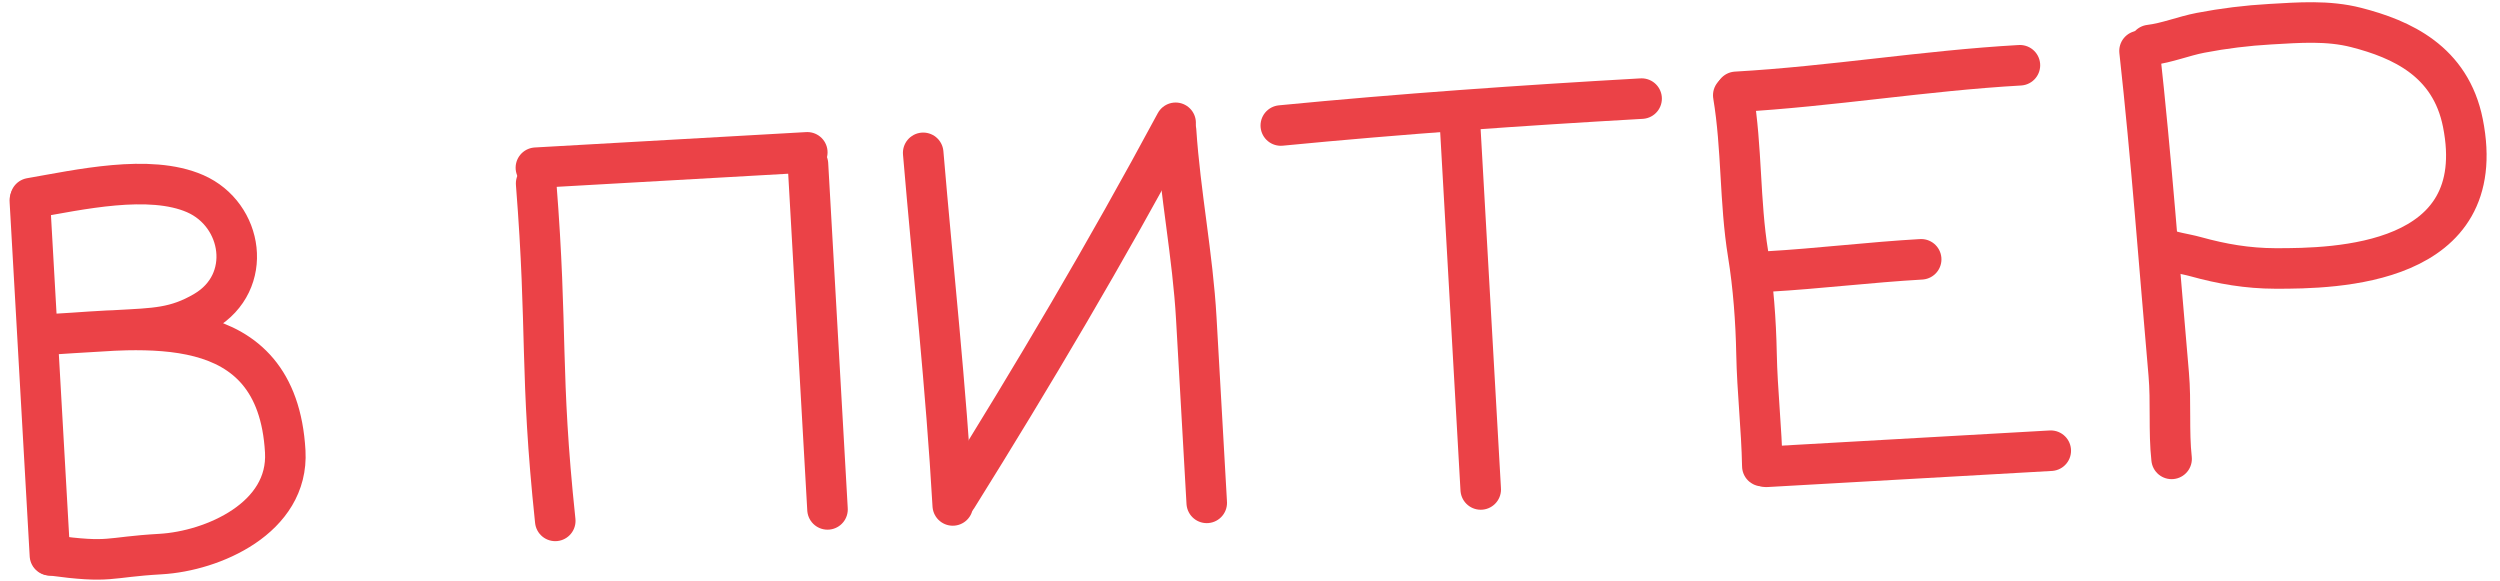 <?xml version="1.0" encoding="UTF-8"?> <svg xmlns="http://www.w3.org/2000/svg" width="185" height="43" viewBox="0 0 185 43" fill="none"> <path d="M41.089 38.546C39.922 27.49 40.547 24.655 39.674 13.575" stroke="#EB4247" stroke-width="3" stroke-linecap="round"></path> <path d="M59.789 12.144L61.236 37.696" stroke="#EB4247" stroke-width="3" stroke-linecap="round"></path> <path d="M39.656 12.411L59.74 11.273" stroke="#EB4247" stroke-width="3" stroke-linecap="round"></path> <path d="M2.207 14.833C2.492 19.863 2.777 24.892 3.062 29.921C3.16 31.66 3.53 38.19 3.695 41.093" stroke="#EB4247" stroke-width="3" stroke-linecap="round"></path> <path d="M2.254 14.667C5.818 14.052 11.054 12.847 14.446 14.333C17.986 15.885 18.791 20.882 15.14 23.035C13 24.297 11.444 24.285 8.633 24.444C7.115 24.53 2.634 24.803 4.153 24.717C10.422 24.362 20.503 22.731 21.108 33.41C21.387 38.343 15.722 40.783 11.882 41.001C7.84 41.23 8.3 41.706 3.75 41.09" stroke="#EB4247" stroke-width="3" stroke-linecap="round"></path> <path d="M68.316 11.31C69.052 20.01 70.01 28.687 70.504 37.403" stroke="#EB4247" stroke-width="3" stroke-linecap="round"></path> <path d="M86.996 9.087C81.839 18.679 76.461 27.767 70.824 36.802" stroke="#EB4247" stroke-width="3" stroke-linecap="round"></path> <path d="M87.029 9.667C87.335 14.321 88.263 18.918 88.526 23.57C88.8 28.407 89.025 32.374 89.299 37.212" stroke="#EB4247" stroke-width="3" stroke-linecap="round"></path> <path d="M109.574 36.221C109.055 27.053 108.57 18.494 108.053 9.364" stroke="#EB4247" stroke-width="3" stroke-linecap="round"></path> <path d="M121.479 7.297C112.563 7.802 103.673 8.424 94.779 9.288" stroke="#EB4247" stroke-width="3" stroke-linecap="round"></path> <path d="M128.262 7.049C128.913 10.96 128.725 14.896 129.359 18.795C129.746 21.17 129.936 23.766 129.982 26.166C130.036 28.961 130.359 31.691 130.413 34.493" stroke="#EB4247" stroke-width="3" stroke-linecap="round"></path> <path d="M149.474 4.829C142.418 5.228 135.515 6.398 128.468 6.797" stroke="#EB4247" stroke-width="3" stroke-linecap="round"></path> <path d="M142.167 19.189C138.396 19.403 134.53 19.881 130.847 20.09" stroke="#EB4247" stroke-width="3" stroke-linecap="round"></path> <path d="M130.707 34.544L151.757 33.352" stroke="#EB4247" stroke-width="3" stroke-linecap="round"></path> <path d="M158.325 3.769C159.205 11.728 159.783 19.704 160.485 27.676C160.668 29.75 160.473 31.921 160.698 33.957" stroke="#EB4247" stroke-width="3" stroke-linecap="round"></path> <path d="M159.08 3.332C160.365 3.177 161.575 2.671 162.846 2.427C164.554 2.099 166.271 1.888 168.006 1.79C170.134 1.669 172.26 1.497 174.357 2.034C177.704 2.893 181.342 4.517 182.254 9.101C184.365 19.699 172.807 19.876 168.381 19.866C166.309 19.861 164.435 19.536 162.469 18.992C161.616 18.756 160.747 18.683 159.929 18.31" stroke="#EB4247" stroke-width="3" stroke-linecap="round"></path> </svg> 